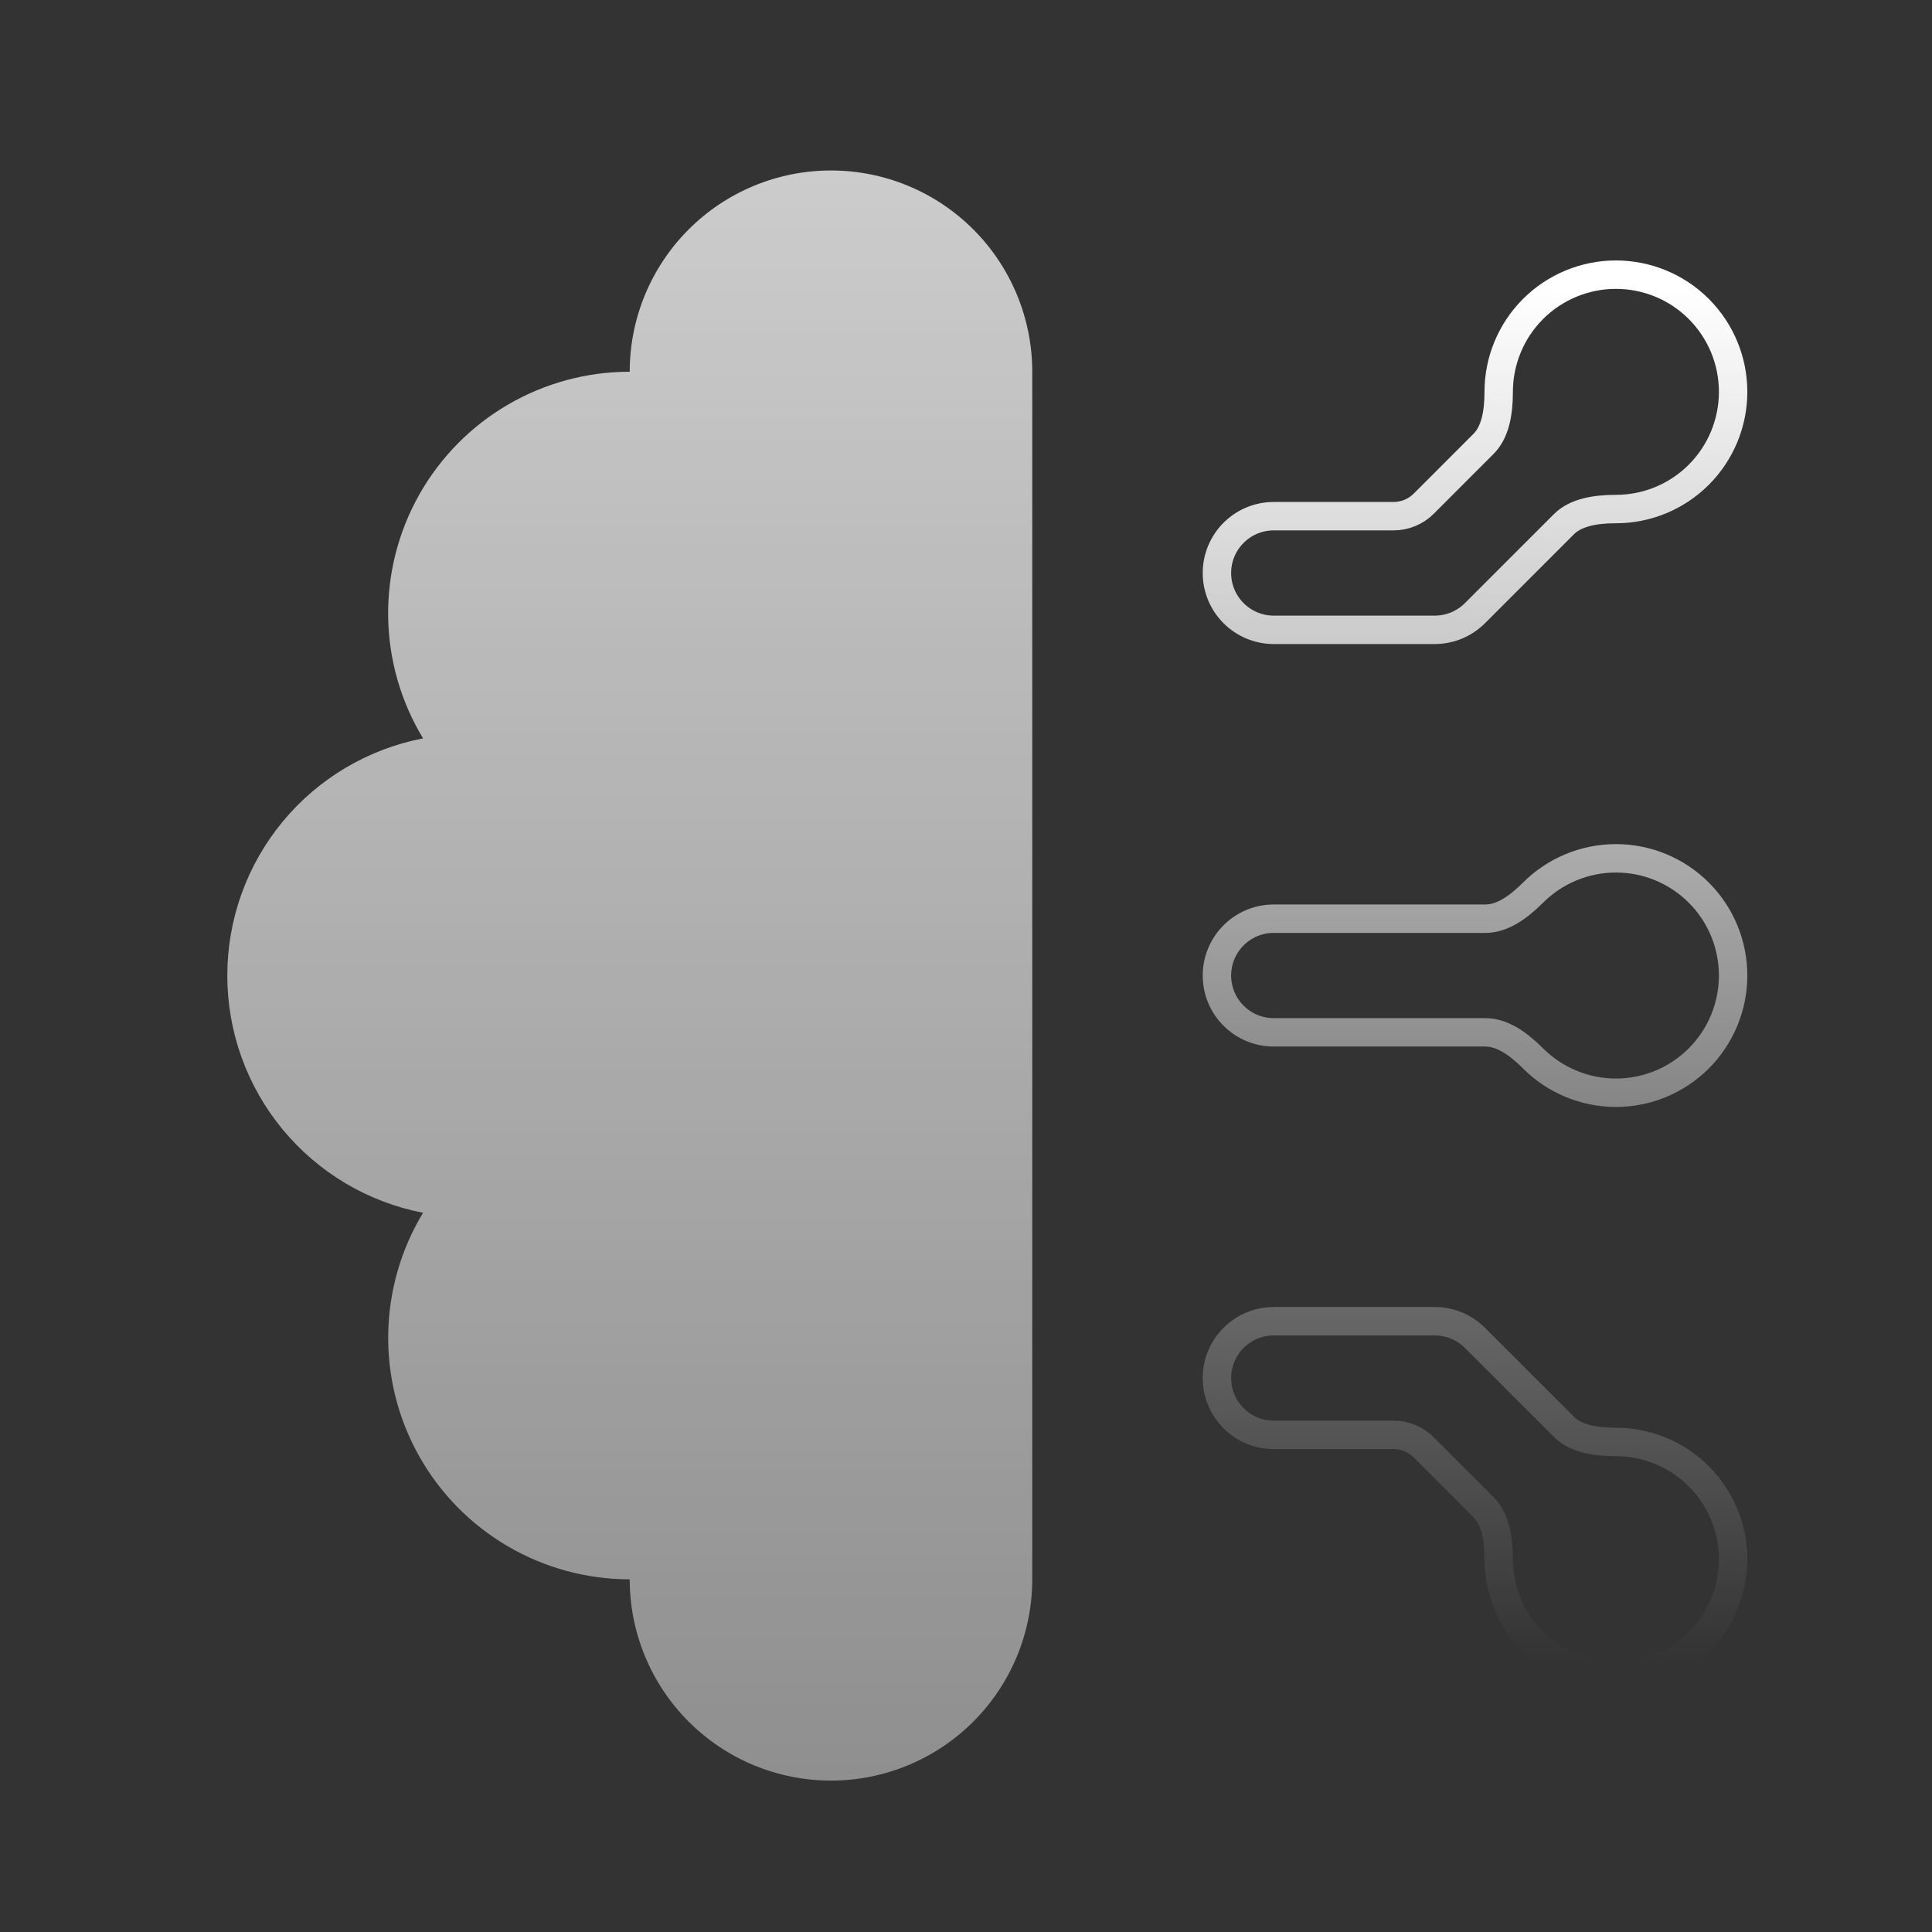 <?xml version="1.0" encoding="UTF-8"?>
<svg xmlns="http://www.w3.org/2000/svg" width="68" height="68" viewBox="0 0 68 68" fill="none">
  <rect x="0" y="0" width="68" height="68" fill="#333333" stroke="none"/>
  <path d="M50.499 46.503C51.029 46.503 51.538 46.714 51.913 47.089L55.045 50.22C55.449 50.624 56.112 50.753 56.875 50.753C57.969 50.753 59.019 51.188 59.792 51.962C60.565 52.736 61 53.785 61 54.879C61 55.973 60.566 57.022 59.792 57.796C59.019 58.569 57.969 59.004 56.875 59.004C55.781 59.004 54.732 58.569 53.958 57.796C53.184 57.022 52.749 55.973 52.749 54.879C52.749 54.116 52.62 53.453 52.216 53.049L50.11 50.942C49.829 50.661 49.447 50.503 49.05 50.503H44.832C43.727 50.503 42.832 49.608 42.832 48.503C42.832 47.398 43.727 46.503 44.832 46.503H50.499ZM56.875 30.21C57.969 30.21 59.019 30.644 59.792 31.418C60.566 32.191 61 33.241 61 34.335C61 35.429 60.565 36.478 59.792 37.252C59.019 38.026 57.969 38.461 56.875 38.461C55.781 38.461 54.732 38.026 53.958 37.252C53.419 36.713 52.858 36.335 52.286 36.335H44.832C43.727 36.335 42.832 35.44 42.832 34.335C42.832 33.231 43.728 32.335 44.832 32.335H52.286C52.858 32.335 53.419 31.957 53.958 31.418C54.732 30.645 55.781 30.21 56.875 30.21ZM56.875 9.667C57.969 9.667 59.019 10.101 59.792 10.875C60.566 11.649 61 12.698 61 13.792C61 14.886 60.565 15.935 59.792 16.709C59.019 17.483 57.969 17.917 56.875 17.917C56.113 17.917 55.449 18.047 55.045 18.45L51.913 21.582C51.538 21.957 51.029 22.168 50.499 22.168H44.832C43.728 22.168 42.832 21.272 42.832 20.168C42.832 19.063 43.727 18.168 44.832 18.168H49.05C49.447 18.168 49.829 18.01 50.11 17.729L52.216 15.622C52.62 15.218 52.749 14.555 52.749 13.792C52.749 12.698 53.184 11.649 53.958 10.875C54.732 10.102 55.781 9.667 56.875 9.667Z" stroke="url(#paint0_linear_11240_14956)"></path>
  <path d="M17.874 14.244C19.176 13.484 20.657 13.083 22.164 13.084C22.164 11.205 22.91 9.403 24.239 8.075C25.567 6.746 27.369 6 29.248 6C31.127 6 32.928 6.746 34.257 8.075C35.585 9.403 36.332 11.205 36.332 13.084V55.587C36.332 57.466 35.585 59.268 34.257 60.596C32.928 61.925 31.127 62.671 29.248 62.671C27.369 62.671 25.567 61.925 24.239 60.596C22.91 59.268 22.164 57.466 22.164 55.587C20.657 55.587 19.177 55.187 17.876 54.426C16.574 53.666 15.499 52.574 14.758 51.261C14.018 49.949 13.64 48.463 13.664 46.956C13.687 45.449 14.11 43.975 14.89 42.686C12.951 42.311 11.202 41.273 9.945 39.749C8.688 38.226 8 36.312 8 34.337C8 32.361 8.688 30.448 9.945 28.924C11.202 27.401 12.951 26.363 14.89 25.988C14.109 24.698 13.685 23.224 13.662 21.717C13.638 20.21 14.016 18.724 14.756 17.41C15.496 16.097 16.573 15.004 17.874 14.244Z" fill="url(#paint1_linear_11240_14956)" fill-opacity="0.75"></path>
  <defs>
    <linearGradient id="paint0_linear_11240_14956" x1="51.916" y1="10.167" x2="51.916" y2="58.504" gradientUnits="userSpaceOnUse">
      <stop stop-color="white"></stop>
      <stop offset="1" stop-color="white" stop-opacity="0"></stop>
    </linearGradient>
    <linearGradient id="paint1_linear_11240_14956" x1="22.166" y1="6" x2="22.166" y2="62.671" gradientUnits="userSpaceOnUse">
      <stop stop-color="white"></stop>
      <stop offset="1" stop-color="white" stop-opacity="0.6"></stop>
    </linearGradient>
  </defs>
</svg>
